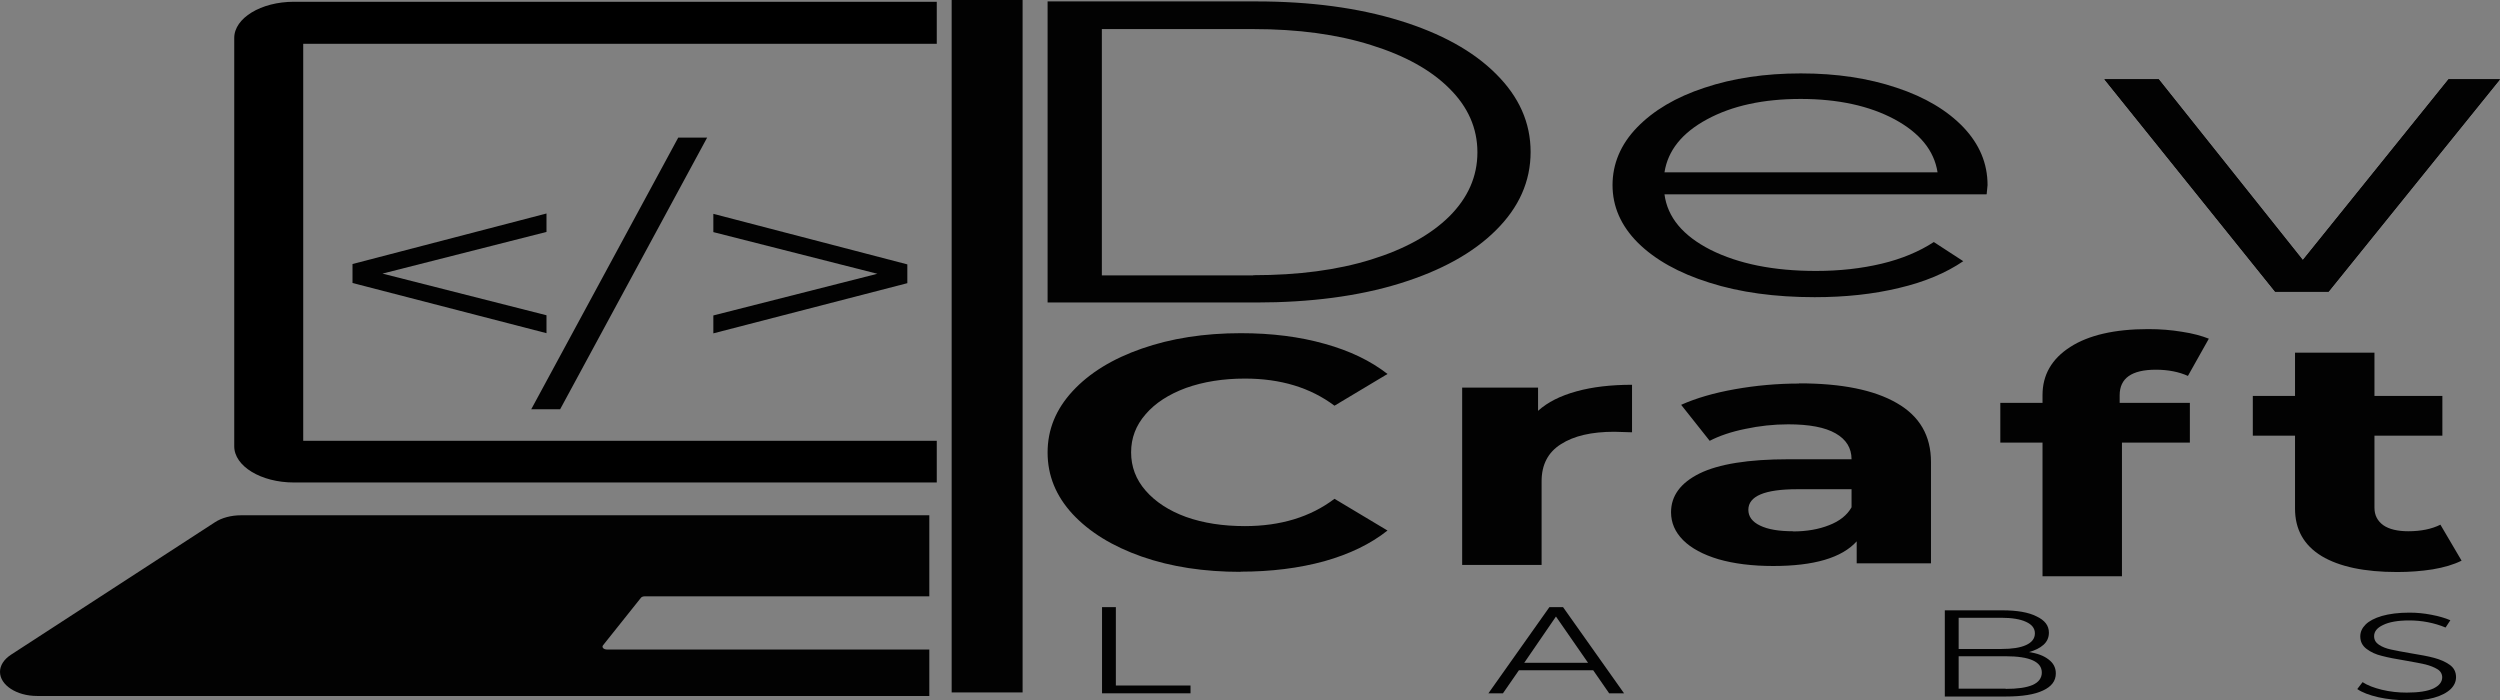 <?xml version="1.0" encoding="UTF-8"?>
<svg id="Layer_1" data-name="Layer 1" xmlns="http://www.w3.org/2000/svg" xmlns:xlink="http://www.w3.org/1999/xlink" viewBox="0 0 140.99 39.49">
  <rect x="0" y="0" width="140.99" height="39.49" fill="#808080" stroke="none"/>
  <defs>
    <style>
      .cls-1 {
        fill: #020202;
      }

      .cls-1, .cls-2, .cls-3, .cls-4 {
        stroke-width: 0px;
      }

      .cls-2 {
        fill: url(#linear-gradient);
      }

      .cls-3 {
        fill: #000;
      }

      .cls-4, .cls-5 {
        fill: none;
      }

      .cls-6 {
        clip-path: url(#clippath-1);
      }

      .cls-7 {
        clip-path: url(#clippath);
      }

      .cls-5 {
        stroke: #020202;
        stroke-miterlimit: 4;
        stroke-width: 4px;
      }
    </style>
    <clipPath id="clippath">
      <rect class="cls-4" y="28.94" width="52.41" height="10.31"/>
    </clipPath>
    <clipPath id="clippath-1">
      <rect class="cls-4" x="12.16" y=".09" width="40.67" height="27.27"/>
    </clipPath>
    <linearGradient id="linear-gradient" x1="-21.95" y1="13.66" x2="-21.52" y2="13.66" gradientUnits="userSpaceOnUse">
      <stop offset="0" stop-color="#fff"/>
      <stop offset="1" stop-color="#000"/>
    </linearGradient>
  </defs>
  <g class="cls-7">
    <path class="cls-1" d="M62,36.63h-27.77c-.19,0-.31-.13-.22-.24l2.13-2.67c.04-.06.13-.09.23-.09h23.49c.1,0,.18.03.23.09l2.13,2.67c.09.11-.03.24-.22.24ZM95.62,36.93l-11.5-7.47c-.39-.26-.93-.4-1.48-.4H13.59c-.55,0-1.09.14-1.48.4L.61,36.93c-.39.26-.61.6-.61.96,0,.75.94,1.36,2.09,1.36h92.05c1.15,0,2.09-.61,2.09-1.36,0-.36-.22-.71-.62-.96"/>
  </g>
  <g class="cls-6">
    <path class="cls-2" d="M80.48.1H16.57c-1.85,0-3.36.92-3.36,2.04v23.03c0,1.12,1.51,2.04,3.36,2.04h63.9c1.85,0,3.36-.92,3.36-2.04V2.14c0-1.12-1.51-2.04-3.36-2.04ZM79.95,2.47v22.39H17.1V2.47h62.84"/>
  </g>
  <path class="cls-1" d="M59.08.08h11.76c3.05,0,5.75.36,8.09,1.08,2.34.72,4.15,1.72,5.44,3.01,1.3,1.29,1.95,2.75,1.95,4.4s-.65,3.12-1.95,4.41c-1.29,1.29-3.11,2.29-5.44,3.01-2.34.72-5.04,1.07-8.09,1.07h-11.76V.08ZM70.68,15.52c2.53,0,4.74-.29,6.64-.88s3.37-1.4,4.42-2.44c1.05-1.05,1.58-2.25,1.58-3.61s-.53-2.56-1.58-3.6c-1.05-1.05-2.52-1.86-4.42-2.45-1.9-.6-4.11-.9-6.64-.9h-8.54v13.89h8.54Z"/>
  <path class="cls-1" d="M69.96,32.25c-2.05,0-3.91-.28-5.57-.86-1.65-.58-2.95-1.38-3.9-2.4-.94-1.02-1.41-2.17-1.41-3.47s.47-2.44,1.41-3.46c.95-1.03,2.26-1.83,3.9-2.4,1.66-.58,3.52-.87,5.59-.87,1.74,0,3.32.2,4.73.6,1.41.39,2.59.96,3.54,1.7l-2.99,1.79c-1.36-1.02-3.04-1.53-5.05-1.53-1.24,0-2.35.18-3.33.53-.97.36-1.73.85-2.27,1.48-.55.63-.82,1.34-.82,2.15s.27,1.53.82,2.16c.55.63,1.31,1.13,2.27,1.48.98.35,2.09.52,3.33.52,2,0,3.69-.51,5.05-1.54l2.99,1.79c-.96.76-2.14,1.33-3.56,1.73-1.42.39-3,.59-4.73.59Z"/>
  <path class="cls-1" d="M86.74,23.17c.54-.49,1.26-.85,2.17-1.1.9-.25,1.95-.37,3.13-.37v2.68c-.49-.02-.82-.03-1-.03-1.28,0-2.28.23-3.01.7-.73.46-1.09,1.16-1.09,2.09v4.72h-4.48v-10h4.28v1.32Z"/>
  <path class="cls-1" d="M101.47,21.62c2.39,0,4.22.37,5.5,1.11,1.29.74,1.93,1.84,1.93,3.33v5.71h-4.19v-1.24c-.84.93-2.41,1.39-4.71,1.39-1.18,0-2.21-.13-3.08-.38-.87-.26-1.54-.62-2-1.08-.46-.46-.68-.99-.68-1.57,0-.93.54-1.66,1.61-2.19,1.08-.53,2.76-.8,5.01-.8h3.56c0-.63-.3-1.12-.9-1.46-.59-.34-1.48-.51-2.67-.51-.82,0-1.64.09-2.43.26-.79.16-1.46.39-2,.67l-1.61-2.03c.85-.38,1.85-.67,3.03-.88,1.18-.21,2.39-.32,3.63-.32ZM101.13,29.97c.76,0,1.44-.12,2.02-.35.6-.23,1.02-.57,1.27-1.01v-1.02h-3.06c-1.84,0-2.76.39-2.76,1.16,0,.38.22.68.66.89.45.22,1.07.32,1.86.32Z"/>
  <path class="cls-1" d="M119.54,22.72h3.96v2.24h-3.83v7.54h-4.48v-7.54h-2.38v-2.24h2.38v-.44c0-1.14.52-2.04,1.56-2.71s2.51-1.01,4.4-1.01c.67,0,1.3.05,1.9.15.61.09,1.11.23,1.52.39l-1.18,2.1c-.51-.23-1.12-.35-1.81-.35-1.36,0-2.04.48-2.04,1.44v.43Z"/>
  <path class="cls-1" d="M138.82,31.62c-.44.22-.98.38-1.63.49-.64.1-1.3.15-2,.15-1.84,0-3.26-.3-4.26-.9-1-.61-1.5-1.5-1.5-2.68v-4.11h-2.38v-2.24h2.38v-2.44h4.48v2.44h3.83v2.24h-3.83v4.06c0,.43.17.75.5.99.33.23.81.34,1.41.34.7,0,1.31-.12,1.81-.37l1.2,2.04Z"/>
  <path class="cls-1" d="M62.14,34.24h.79v4.42h4.21v.44h-4.99v-4.86Z"/>
  <path class="cls-1" d="M89.85,37.8h-4.19l-.9,1.3h-.82l3.44-4.86h.77l3.44,4.86h-.84l-.9-1.3ZM89.56,37.38l-1.81-2.61-1.79,2.61h3.6Z"/>
  <path class="cls-1" d="M114.4,36.77c.49.07.86.21,1.13.42.27.2.41.46.41.79,0,.42-.24.74-.72.96-.48.23-1.18.34-2.09.34h-3.45v-4.86h3.24c.83,0,1.48.11,1.93.34.47.22.7.52.7.92,0,.27-.1.5-.3.68-.21.19-.48.32-.84.42ZM110.46,34.84v1.76h2.4c.61,0,1.07-.07,1.4-.22.33-.15.5-.37.5-.66s-.17-.5-.5-.65c-.32-.15-.79-.23-1.4-.23h-2.4ZM113.11,38.85c.67,0,1.17-.07,1.52-.22.34-.15.52-.39.52-.7,0-.61-.68-.92-2.04-.92h-2.65v1.83h2.65Z"/>
  <path class="cls-1" d="M135.73,39.49c-.56,0-1.1-.06-1.61-.17-.51-.12-.91-.27-1.18-.46l.3-.39c.27.18.64.32,1.09.43.45.11.92.16,1.4.16.67,0,1.17-.08,1.5-.23.33-.16.5-.37.5-.63,0-.19-.09-.35-.27-.46s-.41-.2-.68-.27c-.26-.06-.63-.13-1.09-.21-.56-.09-1.02-.18-1.36-.27-.34-.08-.62-.21-.86-.39-.24-.18-.36-.41-.36-.71,0-.25.1-.47.3-.67.2-.2.51-.36.91-.48.42-.12.94-.19,1.56-.19.42,0,.83.04,1.24.12.42.08.77.18,1.07.31l-.27.41c-.31-.13-.64-.23-1-.3s-.71-.1-1.04-.1c-.66,0-1.15.09-1.49.26-.34.16-.5.37-.5.63,0,.2.09.36.27.48s.4.21.68.27c.27.06.64.13,1.11.21.55.09.99.17,1.32.26.34.09.64.22.88.39.24.17.36.4.36.7,0,.25-.1.47-.3.67-.21.2-.52.37-.95.49-.42.12-.93.17-1.54.17Z"/>
  <path class="cls-1" d="M30.82,13.08l-9.25,2.35,9.25,2.35v1.01l-10.94-2.83v-1.07l10.94-2.85v1.03Z"/>
  <path class="cls-1" d="M38.25,7.76h1.63l-8.29,15.32h-1.63l8.29-15.32Z"/>
  <path class="cls-1" d="M51.17,14.9v1.07l-10.94,2.83v-1.01l9.25-2.35-9.25-2.35v-1.03l10.94,2.85Z"/>
  <path class="cls-5" d="M55.67,0v39.05"/>
  <path class="cls-1" d="M112.02,10.96h-18.15c.17,1.29,1.03,2.33,2.6,3.13,1.58.79,3.55,1.19,5.94,1.19,1.35,0,2.58-.14,3.71-.41,1.13-.27,2.11-.68,2.94-1.22l1.66,1.08c-.97.66-2.17,1.17-3.62,1.51-1.45.35-3.03.52-4.76.52-2.23,0-4.22-.27-5.94-.82-1.72-.54-3.06-1.29-4.03-2.25-.96-.96-1.43-2.05-1.43-3.25s.46-2.3,1.38-3.25c.93-.96,2.19-1.71,3.8-2.24,1.61-.54,3.42-.81,5.44-.81s3.8.27,5.41.81c1.6.53,2.85,1.28,3.76,2.23.9.95,1.36,2.03,1.36,3.26l-.05.51ZM101.55,5.58c-2.1,0-3.86.38-5.28,1.15-1.41.76-2.21,1.76-2.4,2.99h15.4c-.19-1.23-1-2.22-2.42-2.99-1.42-.76-3.19-1.15-5.3-1.15Z"/>
  <g>
    <path class="cls-3" d="M140.99,4.47l-9.67,11.98h-3.01l-9.63-11.98h3.06l8.13,10.2,8.22-10.2h2.9Z"/>
    <path class="cls-1" d="M140.99,4.47l-9.67,11.98h-3.01l-9.63-11.98h3.06l8.13,10.2,8.22-10.2h2.9Z"/>
  </g>
</svg>
